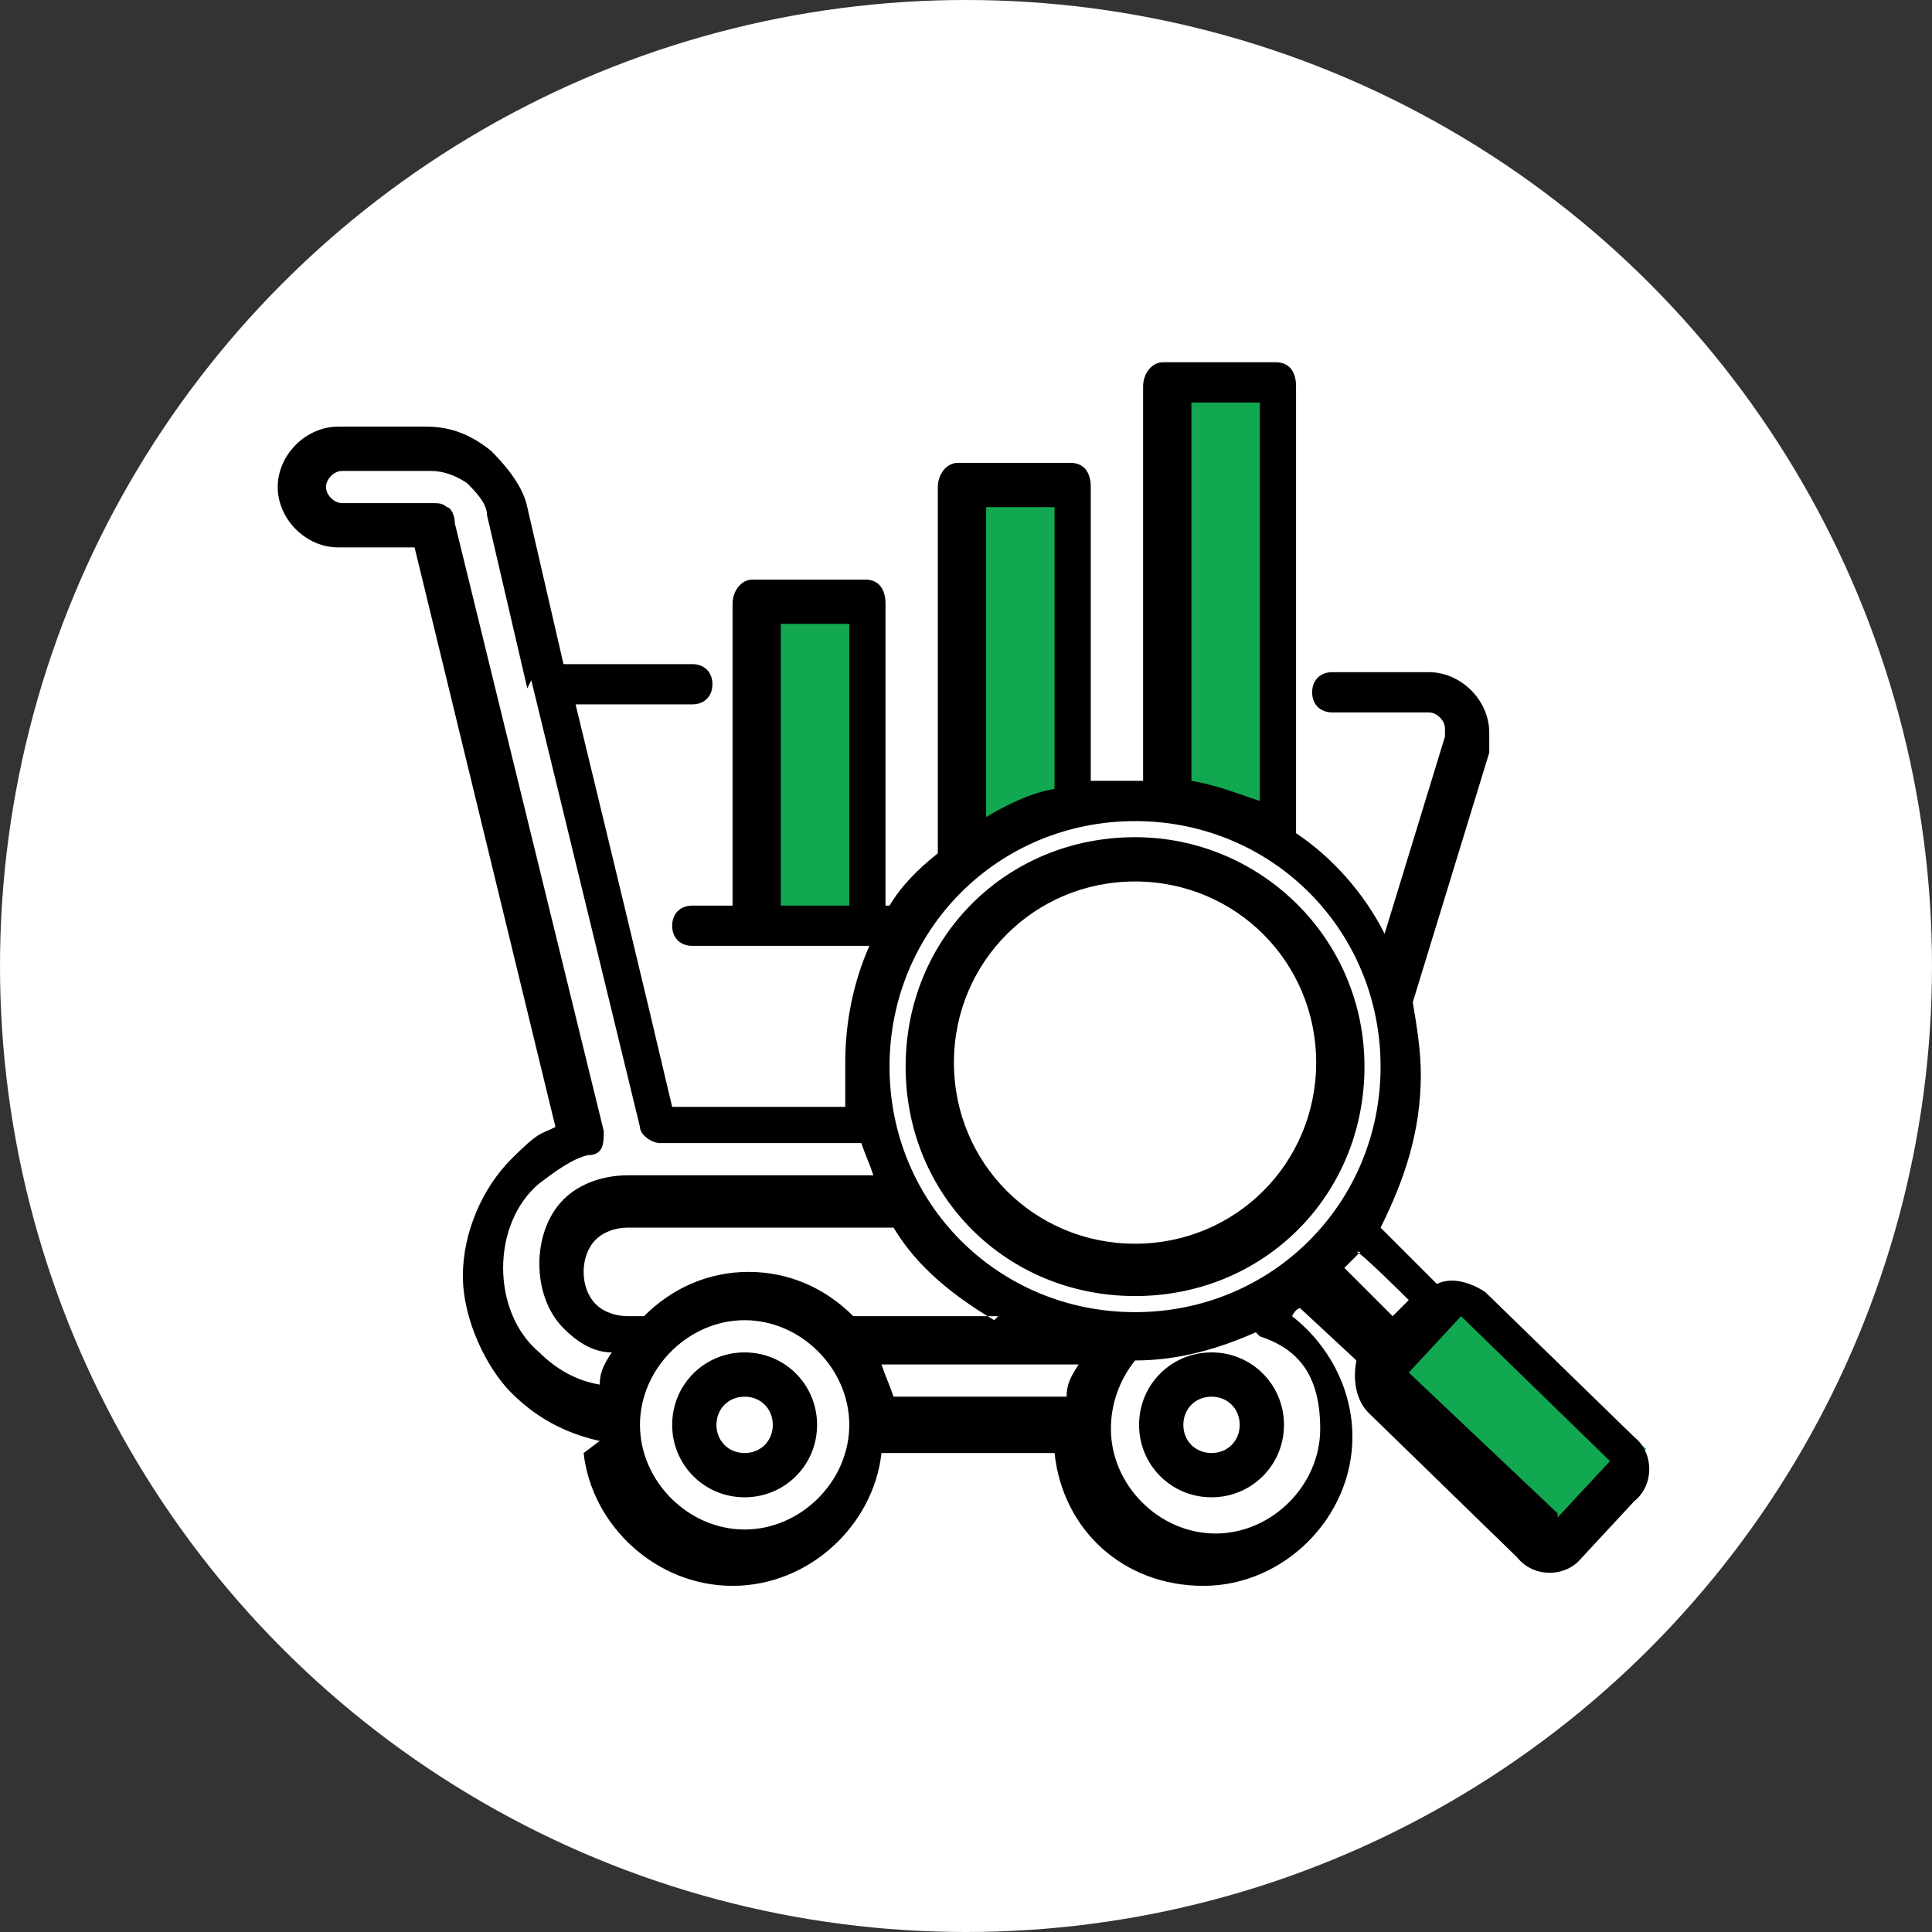 <svg xmlns="http://www.w3.org/2000/svg" id="Layer_1" viewBox="0 0 48 48"><rect x="0" y="0" width="48" height="48" fill="#333333" stroke="none"/><defs><style>      .st0 {        fill: #fff;      }      .st1, .st2 {        fill-rule: evenodd;      }      .st2 {        fill: #12a751;      }    </style></defs><circle class="st0" cx="24" cy="24" r="24"></circle><polygon class="st2" points="30.8 9.3 32 10.2 31.9 21.4 29.1 19.9 29.1 11.2 29.2 9.4 30.8 9.3"></polygon><polygon class="st2" points="26.8 12.2 24 12.2 23.7 21.3 26.6 20.1 26.9 18.8 26.8 12.2"></polygon><polygon class="st2" points="18.9 14.9 21.8 15 21.6 23 18.6 23 18.9 14.9"></polygon><polygon class="st2" points="38.7 38.1 40.9 36 36.4 32 34.4 34 38.7 38.1"></polygon><path class="st1" d="M14.9,35.8c-.9-.2-1.6-.6-2.2-1.2s-1.2-1.8-1.2-2.9.5-2.2,1.2-2.9.7-.6,1.1-.8l-3.5-14.4h-1.9c-.8,0-1.5-.7-1.5-1.5s.7-1.5,1.5-1.5h2.2c.6,0,1.1.2,1.6.6h0c.4.4.8.9.9,1.4h0l.9,3.9h3.2c.3,0,.5.2.5.5s-.2.5-.5.5h-2.9c.8,3.3,1.6,6.6,2.4,10h4.3c0-.4,0-.7,0-1.1,0-1,.2-2,.6-2.9h-4.4c-.3,0-.5-.2-.5-.5s.2-.5.5-.5h1v-7.5c0-.3.2-.6.5-.6h2.8c.3,0,.5.2.5.6v7.5h.1c.3-.5.7-.9,1.2-1.3v-9.1c0-.3.2-.6.5-.6h2.8c.3,0,.5.2.5.6v7.3c.4,0,.8,0,1.3,0v-9.8c0-.3.2-.6.5-.6h2.8c.3,0,.5.2.5.6v11.1c.9.6,1.7,1.5,2.2,2.5l1.5-4.9h0c0,0,0-.1,0-.2,0-.2-.2-.4-.4-.4h-2.4c-.3,0-.5-.2-.5-.5s.2-.5.5-.5h2.4c.8,0,1.5.7,1.5,1.5s0,.4,0,.5l-1.9,6.2c.1.6.2,1.2.2,1.8,0,1.4-.4,2.6-1,3.8l1.4,1.4c.4-.2.9,0,1.2.2l3.7,3.6c.5.4.5,1.2,0,1.6l-1.3,1.4c-.4.5-1.2.5-1.6,0l-3.7-3.6c-.3-.3-.4-.8-.3-1.3l-1.4-1.3c0,0-.1,0-.2.2.9.7,1.5,1.8,1.5,3,0,2-1.7,3.7-3.7,3.7s-3.5-1.4-3.7-3.3h-4.3c-.2,1.8-1.8,3.3-3.7,3.3s-3.5-1.5-3.7-3.3h0ZM13.1,17.1l-1-4.3c0-.3-.3-.6-.5-.8-.3-.2-.6-.3-.9-.3h-2.2c-.2,0-.4.2-.4.4s.2.4.4.4h2.2c.2,0,.3,0,.4.1.1,0,.2.2.2.4h0l3.7,15.1c0,.3,0,.6-.4.6-.4.1-.8.4-1.2.7-.6.5-.9,1.3-.9,2.1s.3,1.6.9,2.1c.4.4.9.7,1.5.8,0-.3.1-.5.3-.8-.5,0-.9-.3-1.2-.6-.4-.4-.6-1-.6-1.6s.2-1.2.6-1.6c.4-.4,1-.6,1.6-.6h6.1c-.1-.3-.2-.5-.3-.8h-5c-.2,0-.5-.2-.5-.4-.9-3.7-1.8-7.4-2.7-11.1h0s0,0,0,0ZM24.5,20.3c.5-.3,1.1-.6,1.7-.7v-7h-1.7s0,7.7,0,7.7ZM29.6,19.4c.6.1,1.1.3,1.7.5v-9.9h-1.7s0,9.4,0,9.4ZM33.8,31.1c-.1.1-.3.3-.4.4l1.2,1.2.4-.4s-1.2-1.2-1.3-1.2ZM31.2,33.1c-.9.4-1.9.7-3,.7h0c-.4.5-.6,1.1-.6,1.7,0,1.4,1.2,2.6,2.6,2.6s2.6-1.2,2.6-2.6-.6-2-1.5-2.3h0ZM24.7,32.8c-1-.6-1.9-1.3-2.5-2.3-.1,0-.3,0-.4,0h-6.2c-.3,0-.6.1-.8.3h0c-.2.2-.3.5-.3.8s.1.6.3.8c.2.2.5.3.8.3h.4c.7-.7,1.6-1.1,2.6-1.1s1.9.4,2.6,1.1h3.6ZM19.4,22.5h1.7v-7h-1.7v7ZM26.5,34.7c0-.3.1-.5.3-.8h-4.9c.1.3.2.5.3.8h4.4,0ZM28.2,20.4c-3.4,0-6.1,2.7-6.1,6.1s2.7,6.1,6.1,6.1,6.1-2.7,6.1-6.1-2.7-6.1-6.1-6.1h0ZM28.2,20.8c3.1,0,5.7,2.5,5.7,5.7s-2.5,5.7-5.7,5.7-5.7-2.5-5.7-5.7,2.5-5.7,5.7-5.7h0ZM28.2,21.9c-2.5,0-4.5,2-4.5,4.5s2,4.5,4.5,4.5,4.5-2,4.5-4.5-2-4.5-4.5-4.5h0ZM38.7,37.7l1.3-1.4s0,0,0,0l-3.7-3.6s0,0,0,0l-1.3,1.4s0,0,0,0l3.7,3.5s0,0,0,0h0ZM18.5,32.8c-1.4,0-2.6,1.2-2.6,2.6s1.2,2.6,2.6,2.6,2.6-1.2,2.6-2.6-1.2-2.6-2.6-2.6h0ZM18.5,33.6c1,0,1.8.8,1.8,1.8s-.8,1.8-1.8,1.8-1.8-.8-1.8-1.8.8-1.8,1.8-1.8h0ZM18.5,34.7c-.4,0-.7.3-.7.7h0c0,.4.3.7.7.7s.7-.3.7-.7-.3-.7-.7-.7h0ZM30.1,33.6c1,0,1.8.8,1.8,1.8s-.8,1.8-1.8,1.8-1.8-.8-1.8-1.8.8-1.8,1.8-1.8h0ZM30.1,34.7c-.4,0-.7.3-.7.7s.3.7.7.7.7-.3.7-.7-.3-.7-.7-.7h0Z"></path></svg>